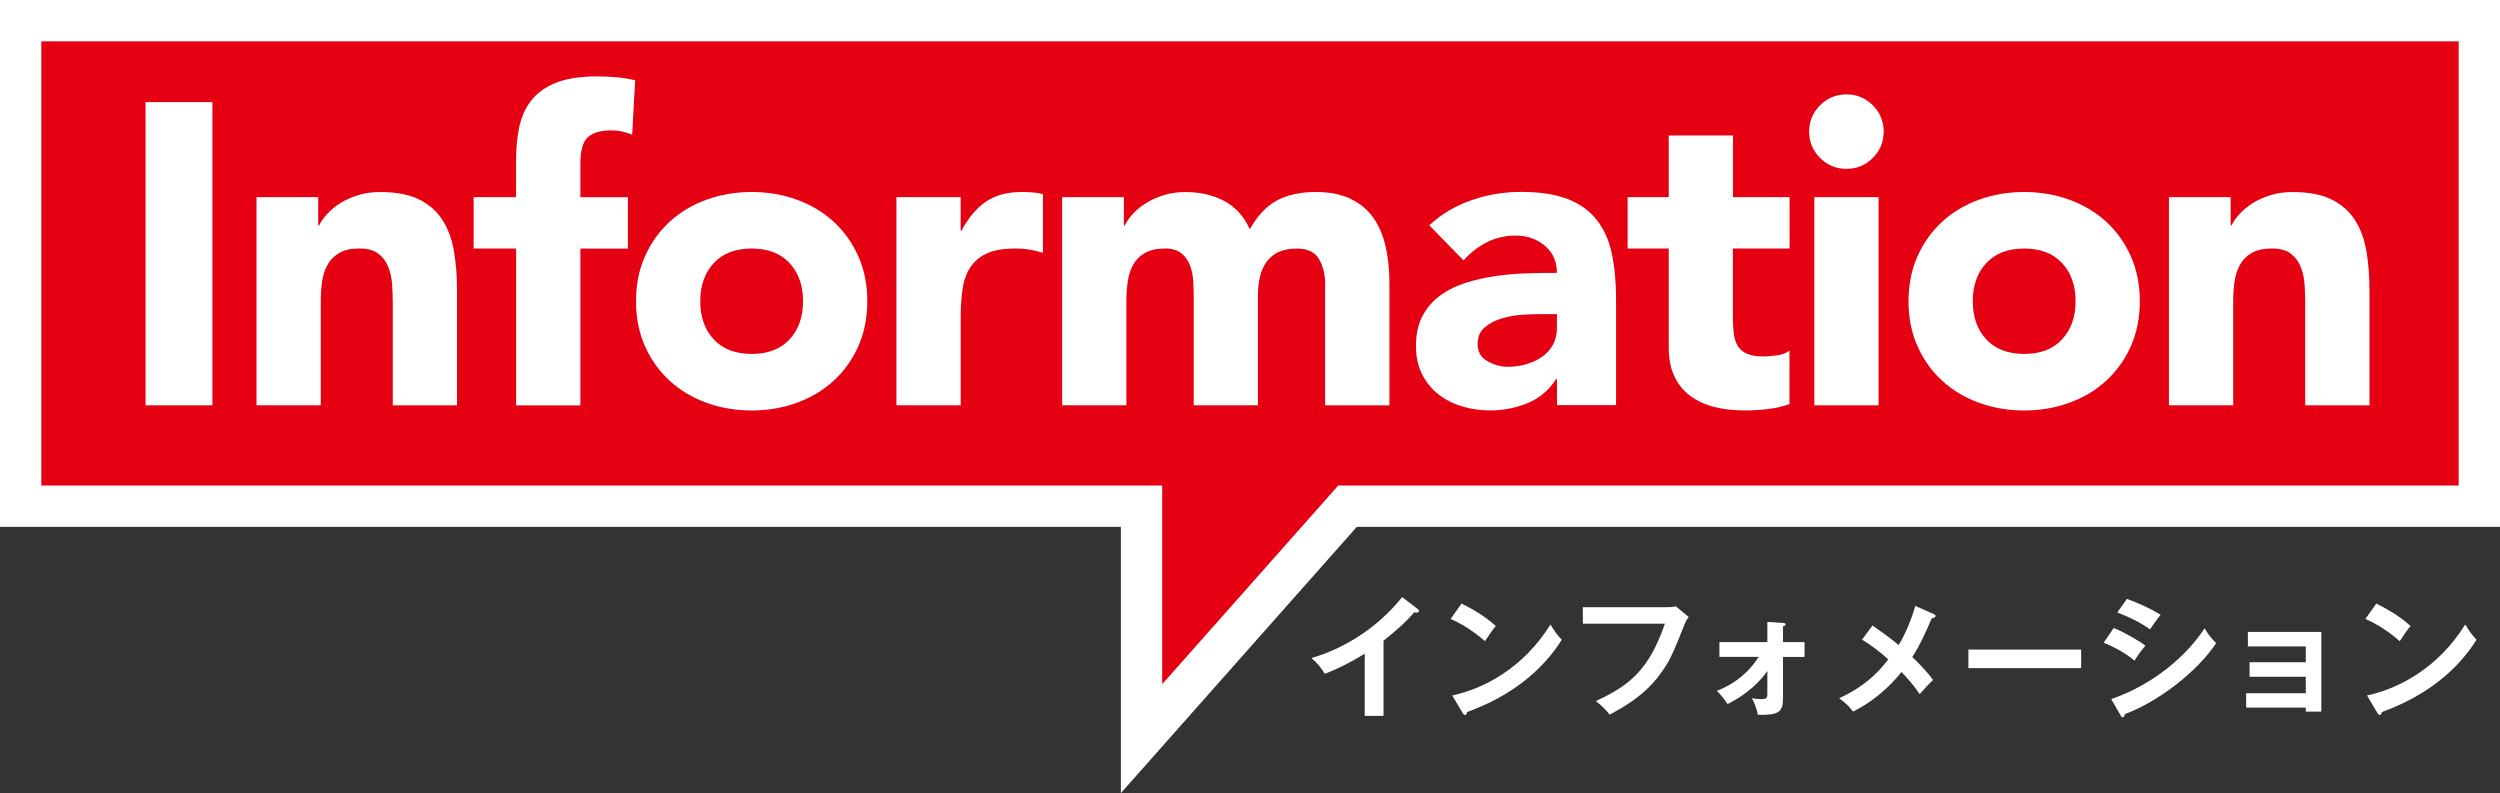 <svg height="153.54" viewBox="0 0 484 153.54" width="484" xmlns="http://www.w3.org/2000/svg"><rect x="0" y="0" width="484" height="153.54" fill="#333333" stroke="none"/><path d="m267.85 138.59h-3.64v-12.02c-4.38 2.61-6.65 3.47-7.74 3.87-.63-1.11-1.54-2.18-2.58-3.04 8.07-2.33 14.19-7.49 17.56-11.81l3.04 2.33c.15.13.23.23.23.35 0 .23-.25.33-.46.33-.13 0-.33-.02-.46-.08-1.75 2.07-3.82 3.82-5.95 5.52z" fill="#fff"/><path d="m282.96 116.85c3.72 1.87 5.44 3.29 6.63 4.35-.53.61-.91 1.11-2.1 2.93-2.99-2.61-5.44-3.77-6.65-4.3l2.12-2.99zm-1.8 17.79c6.07-1.29 13.81-5.31 19-13.74.91 1.44 1.21 1.92 2.2 2.96-1.64 2.53-6.4 9.69-18.34 13.99-.05.25-.08.56-.43.56-.18 0-.33-.2-.46-.43z" fill="#fff"/><path d="m322.68 117.56c.51 0 1.26-.05 1.75-.18l2.5 2.07c-.33.43-.51.71-.78 1.39-2.45 6.12-2.96 7.29-4.88 9.84-2.96 3.97-6.78 6.15-9.66 7.67-.66-.91-1.47-1.69-2.66-2.63 6.58-2.99 10.32-6.12 13.38-14.98h-15.89v-3.19h16.24z" fill="#fff"/><path d="m332.88 127.18v-2.86h9.28v-3.92l3.01.2c.35.02.53.08.53.28 0 .25-.3.33-.51.38v3.06h4.17v2.86h-4.17v8.02c0 2.71-.89 3.26-4.86 3.19-.18-1.09-.66-2.28-1.16-3.24.43.1.89.2 1.8.2 1.19 0 1.19-.28 1.19-1.29v-4.15c-2.63 3.74-6.3 5.67-7.69 6.4-.63-.96-1.32-1.82-2.1-2.56 1.14-.46 5.16-1.97 8.12-6.58h-7.61z" fill="#fff"/><path d="m374.39 118.9c.18.08.35.2.35.35 0 .23-.28.4-.76.46-1.32 3.06-2.25 5.14-3.77 7.49 1.09 1.01 3.09 3.06 4.02 4.45-1.01.94-1.59 1.62-2.58 2.73-1.09-1.67-2.53-3.24-3.52-4.28-.73.91-3.97 4.98-9.39 7.67-.48-.66-1.11-1.47-2.68-2.58 3.11-1.47 6.45-3.47 9.51-7.54-1.57-1.42-3.26-2.71-5.08-3.82l2.02-2.73c1.64 1.14 3.42 2.4 5.08 3.79.66-1.11 2.2-3.95 3.21-7.59l3.57 1.59z" fill="#fff"/><path d="m402.91 125.76v3.59h-21.83v-3.59z" fill="#fff"/><path d="m409.21 121.58c1.97.76 5.16 2.63 6.15 3.44-.91.96-1.82 2.38-2.12 2.88-2.38-2-5.16-3.14-5.97-3.47l1.95-2.86zm-.48 13.76c8.15-2.78 14.6-8.37 18.09-13.71.28.51.81 1.49 2.23 2.88-3.82 5.72-11.38 11.41-17.68 13.74-.05.25-.13.61-.43.61-.18 0-.25-.13-.38-.35l-1.82-3.16zm3.04-19.4c2.71 1.01 4.48 1.85 6.53 3.09-.51.56-1.64 2.2-2.05 2.81-1.95-1.39-4.15-2.45-6.35-3.26l1.87-2.63z" fill="#fff"/><path d="m434.86 136.99v-2.78h11.54v-3.19h-10.88v-2.81h10.88v-3.06h-11.21v-2.81h14.22v15.43h-3.01v-.78z" fill="#fff"/><path d="m460.06 116.85c3.72 1.87 5.44 3.29 6.63 4.35-.53.61-.91 1.11-2.1 2.93-2.99-2.61-5.44-3.77-6.65-4.3l2.12-2.99zm-1.8 17.79c6.07-1.29 13.81-5.31 19-13.74.91 1.44 1.21 1.92 2.2 2.96-1.64 2.53-6.4 9.69-18.34 13.99-.05.25-.08.56-.43.56-.18 0-.33-.2-.46-.43z" fill="#fff"/><path d="m480 4h-476v94h217v45l39.88-45h219.12z" fill="#e50012"/><path d="m480 4h-476v94h217v45l39.88-45h219.12z" fill="none" stroke="#fff" stroke-miterlimit="10" stroke-width="8"/><g fill="#fff"><path d="m28.18 19.76h12.94v58.71h-12.94z"/><path d="m49.66 38.17h11.94v5.47h.17c.39-.77.94-1.55 1.66-2.32s1.58-1.46 2.57-2.07c1-.61 2.13-1.1 3.4-1.49s2.65-.58 4.15-.58c3.15 0 5.69.48 7.63 1.45 1.93.97 3.44 2.31 4.52 4.02s1.81 3.73 2.2 6.05.58 4.84.58 7.55v22.22h-12.44v-19.74c0-1.16-.04-2.36-.12-3.61-.08-1.24-.33-2.39-.75-3.44-.41-1.05-1.05-1.91-1.91-2.57s-2.09-1-3.69-1-2.9.29-3.9.87-1.76 1.36-2.28 2.32c-.53.97-.87 2.06-1.04 3.28s-.25 2.49-.25 3.81v20.07h-12.44z"/><path d="m99.91 48.12h-8.21v-9.95h8.21v-7.13c0-2.21.19-4.3.58-6.26s1.13-3.69 2.24-5.18 2.7-2.67 4.77-3.52c2.07-.86 4.8-1.29 8.17-1.29 1.27 0 2.52.06 3.73.17 1.22.11 2.4.3 3.57.58l-.58 10.53c-.72-.28-1.38-.48-1.99-.62s-1.3-.21-2.07-.21c-1.99 0-3.48.43-4.48 1.29s-1.49 2.61-1.49 5.27v6.38h9.2v9.95h-9.2v30.35h-12.44v-30.35z"/><path d="m123.13 58.32c0-3.21.58-6.11 1.74-8.71s2.75-4.82 4.77-6.68c2.02-1.85 4.39-3.28 7.13-4.27s5.65-1.49 8.75-1.49 6.01.5 8.75 1.49c2.74 1 5.11 2.42 7.13 4.27s3.61 4.08 4.77 6.68 1.74 5.5 1.74 8.71-.58 6.11-1.74 8.71-2.75 4.82-4.77 6.68c-2.02 1.85-4.4 3.28-7.13 4.27-2.74 1-5.65 1.49-8.75 1.49s-6.01-.5-8.75-1.49c-2.74-1-5.11-2.42-7.13-4.27s-3.61-4.08-4.77-6.68-1.74-5.5-1.74-8.71zm12.44 0c0 3.04.87 5.5 2.61 7.38s4.19 2.82 7.34 2.82 5.6-.94 7.34-2.82 2.61-4.34 2.61-7.38-.87-5.5-2.61-7.38-4.19-2.82-7.34-2.82-5.6.94-7.34 2.82-2.61 4.34-2.61 7.38z"/><path d="m173.54 38.17h12.44v6.47h.17c1.33-2.49 2.9-4.35 4.73-5.6 1.82-1.24 4.12-1.87 6.88-1.87.72 0 1.44.03 2.16.08.72.06 1.38.17 1.99.33v11.36c-.88-.28-1.76-.48-2.61-.62-.86-.14-1.76-.21-2.7-.21-2.38 0-4.26.33-5.64 1-1.38.66-2.45 1.59-3.19 2.78-.75 1.19-1.23 2.61-1.45 4.27s-.33 3.48-.33 5.47v16.83h-12.44v-40.29z"/><path d="m205.64 38.17h11.94v5.47h.17c.39-.77.94-1.55 1.66-2.32s1.58-1.46 2.57-2.07c1-.61 2.13-1.1 3.4-1.49s2.65-.58 4.15-.58c2.82 0 5.32.58 7.5 1.74s3.83 2.99 4.93 5.47c1.44-2.6 3.18-4.45 5.22-5.56 2.04-1.1 4.56-1.66 7.55-1.66 2.71 0 4.99.46 6.84 1.37s3.32 2.16 4.39 3.73 1.85 3.43 2.32 5.56.71 4.41.71 6.84v23.8h-12.44v-23.47c0-1.88-.4-3.5-1.2-4.85s-2.22-2.03-4.27-2.03c-1.44 0-2.64.24-3.61.7-.97.47-1.74 1.12-2.32 1.95s-.99 1.8-1.24 2.9c-.25 1.11-.37 2.27-.37 3.48v21.31h-12.44v-21.31c0-.72-.03-1.6-.08-2.65-.06-1.05-.25-2.04-.58-2.99-.33-.94-.87-1.74-1.62-2.4s-1.84-1-3.28-1c-1.6 0-2.9.29-3.9.87s-1.76 1.36-2.28 2.32c-.53.97-.87 2.06-1.04 3.28s-.25 2.49-.25 3.81v20.07h-12.44v-40.29z"/><path d="m301.41 73.41h-.17c-1.38 2.16-3.22 3.7-5.51 4.64s-4.71 1.41-7.26 1.41c-1.88 0-3.69-.26-5.43-.79-1.74-.52-3.28-1.31-4.6-2.36-1.33-1.05-2.38-2.35-3.15-3.9s-1.16-3.34-1.16-5.39c0-2.32.43-4.28 1.29-5.89.86-1.6 2.02-2.93 3.48-3.98s3.14-1.87 5.02-2.45 3.83-1.01 5.85-1.29 4.03-.44 6.05-.5c2.02-.05 3.88-.08 5.6-.08 0-2.21-.79-3.97-2.36-5.27-1.58-1.3-3.44-1.95-5.6-1.95-2.04 0-3.91.43-5.6 1.29s-3.19 2.03-4.52 3.52l-6.63-6.8c2.32-2.16 5.03-3.77 8.13-4.85s6.3-1.62 9.62-1.62c3.65 0 6.65.46 9 1.37s4.23 2.25 5.64 4.02 2.39 3.94 2.94 6.51.83 5.54.83 8.91v20.48h-11.44v-5.06zm-3.07-12.6c-.94 0-2.11.04-3.52.12s-2.77.32-4.06.71c-1.3.39-2.41.97-3.32 1.74s-1.37 1.85-1.37 3.23c0 1.49.63 2.6 1.91 3.32 1.27.72 2.6 1.08 3.98 1.08 1.22 0 2.39-.17 3.52-.5s2.14-.8 3.03-1.41c.88-.61 1.59-1.38 2.12-2.32.52-.94.79-2.04.79-3.32v-2.65h-3.07z"/><path d="m346.44 48.12h-10.95v13.43c0 1.11.05 2.11.17 3.03.11.91.36 1.7.75 2.36s.98 1.18 1.78 1.53c.8.36 1.87.54 3.19.54.66 0 1.53-.07 2.61-.21s1.89-.46 2.45-.95v10.37c-1.38.5-2.82.83-4.31.99-1.49.17-2.96.25-4.39.25-2.1 0-4.04-.22-5.8-.66-1.77-.44-3.32-1.15-4.64-2.11-1.33-.97-2.36-2.22-3.11-3.77s-1.12-3.43-1.12-5.64v-19.16h-7.96v-9.95h7.96v-11.94h12.44v11.94h10.95v9.95z"/><path d="m350.25 25.48c0-1.99.71-3.69 2.12-5.1s3.11-2.11 5.1-2.11 3.69.7 5.1 2.11 2.11 3.11 2.11 5.1-.7 3.69-2.11 5.1-3.11 2.11-5.1 2.11-3.69-.71-5.1-2.11c-1.41-1.41-2.12-3.11-2.12-5.1zm1 12.69h12.44v40.3h-12.44z"/><path d="m369.49 58.32c0-3.21.58-6.11 1.74-8.71s2.75-4.82 4.77-6.68c2.02-1.85 4.39-3.28 7.13-4.27s5.65-1.49 8.75-1.49 6.01.5 8.75 1.49c2.74 1 5.11 2.42 7.13 4.27s3.61 4.08 4.77 6.68 1.74 5.5 1.74 8.71-.58 6.11-1.74 8.71-2.75 4.82-4.77 6.68c-2.02 1.85-4.4 3.28-7.13 4.27s-5.65 1.49-8.75 1.49-6.01-.5-8.75-1.49c-2.74-1-5.11-2.42-7.13-4.27s-3.61-4.08-4.77-6.68-1.74-5.5-1.74-8.71zm12.44 0c0 3.04.87 5.5 2.61 7.38s4.19 2.82 7.34 2.82 5.6-.94 7.34-2.82 2.61-4.34 2.61-7.38-.87-5.5-2.61-7.38-4.19-2.82-7.34-2.82-5.6.94-7.34 2.82-2.61 4.34-2.61 7.38z"/><path d="m419.91 38.17h11.94v5.47h.17c.39-.77.94-1.55 1.66-2.32s1.58-1.46 2.57-2.07 2.13-1.1 3.4-1.49 2.65-.58 4.15-.58c3.15 0 5.69.48 7.63 1.45 1.93.97 3.44 2.31 4.52 4.02s1.81 3.73 2.2 6.05.58 4.84.58 7.55v22.22h-12.44v-19.74c0-1.16-.04-2.36-.12-3.61-.08-1.24-.33-2.39-.75-3.44s-1.05-1.91-1.91-2.57-2.09-1-3.69-1-2.9.29-3.9.87-1.76 1.36-2.28 2.32c-.53.97-.87 2.06-1.04 3.28s-.25 2.49-.25 3.81v20.07h-12.44z"/></g></svg>